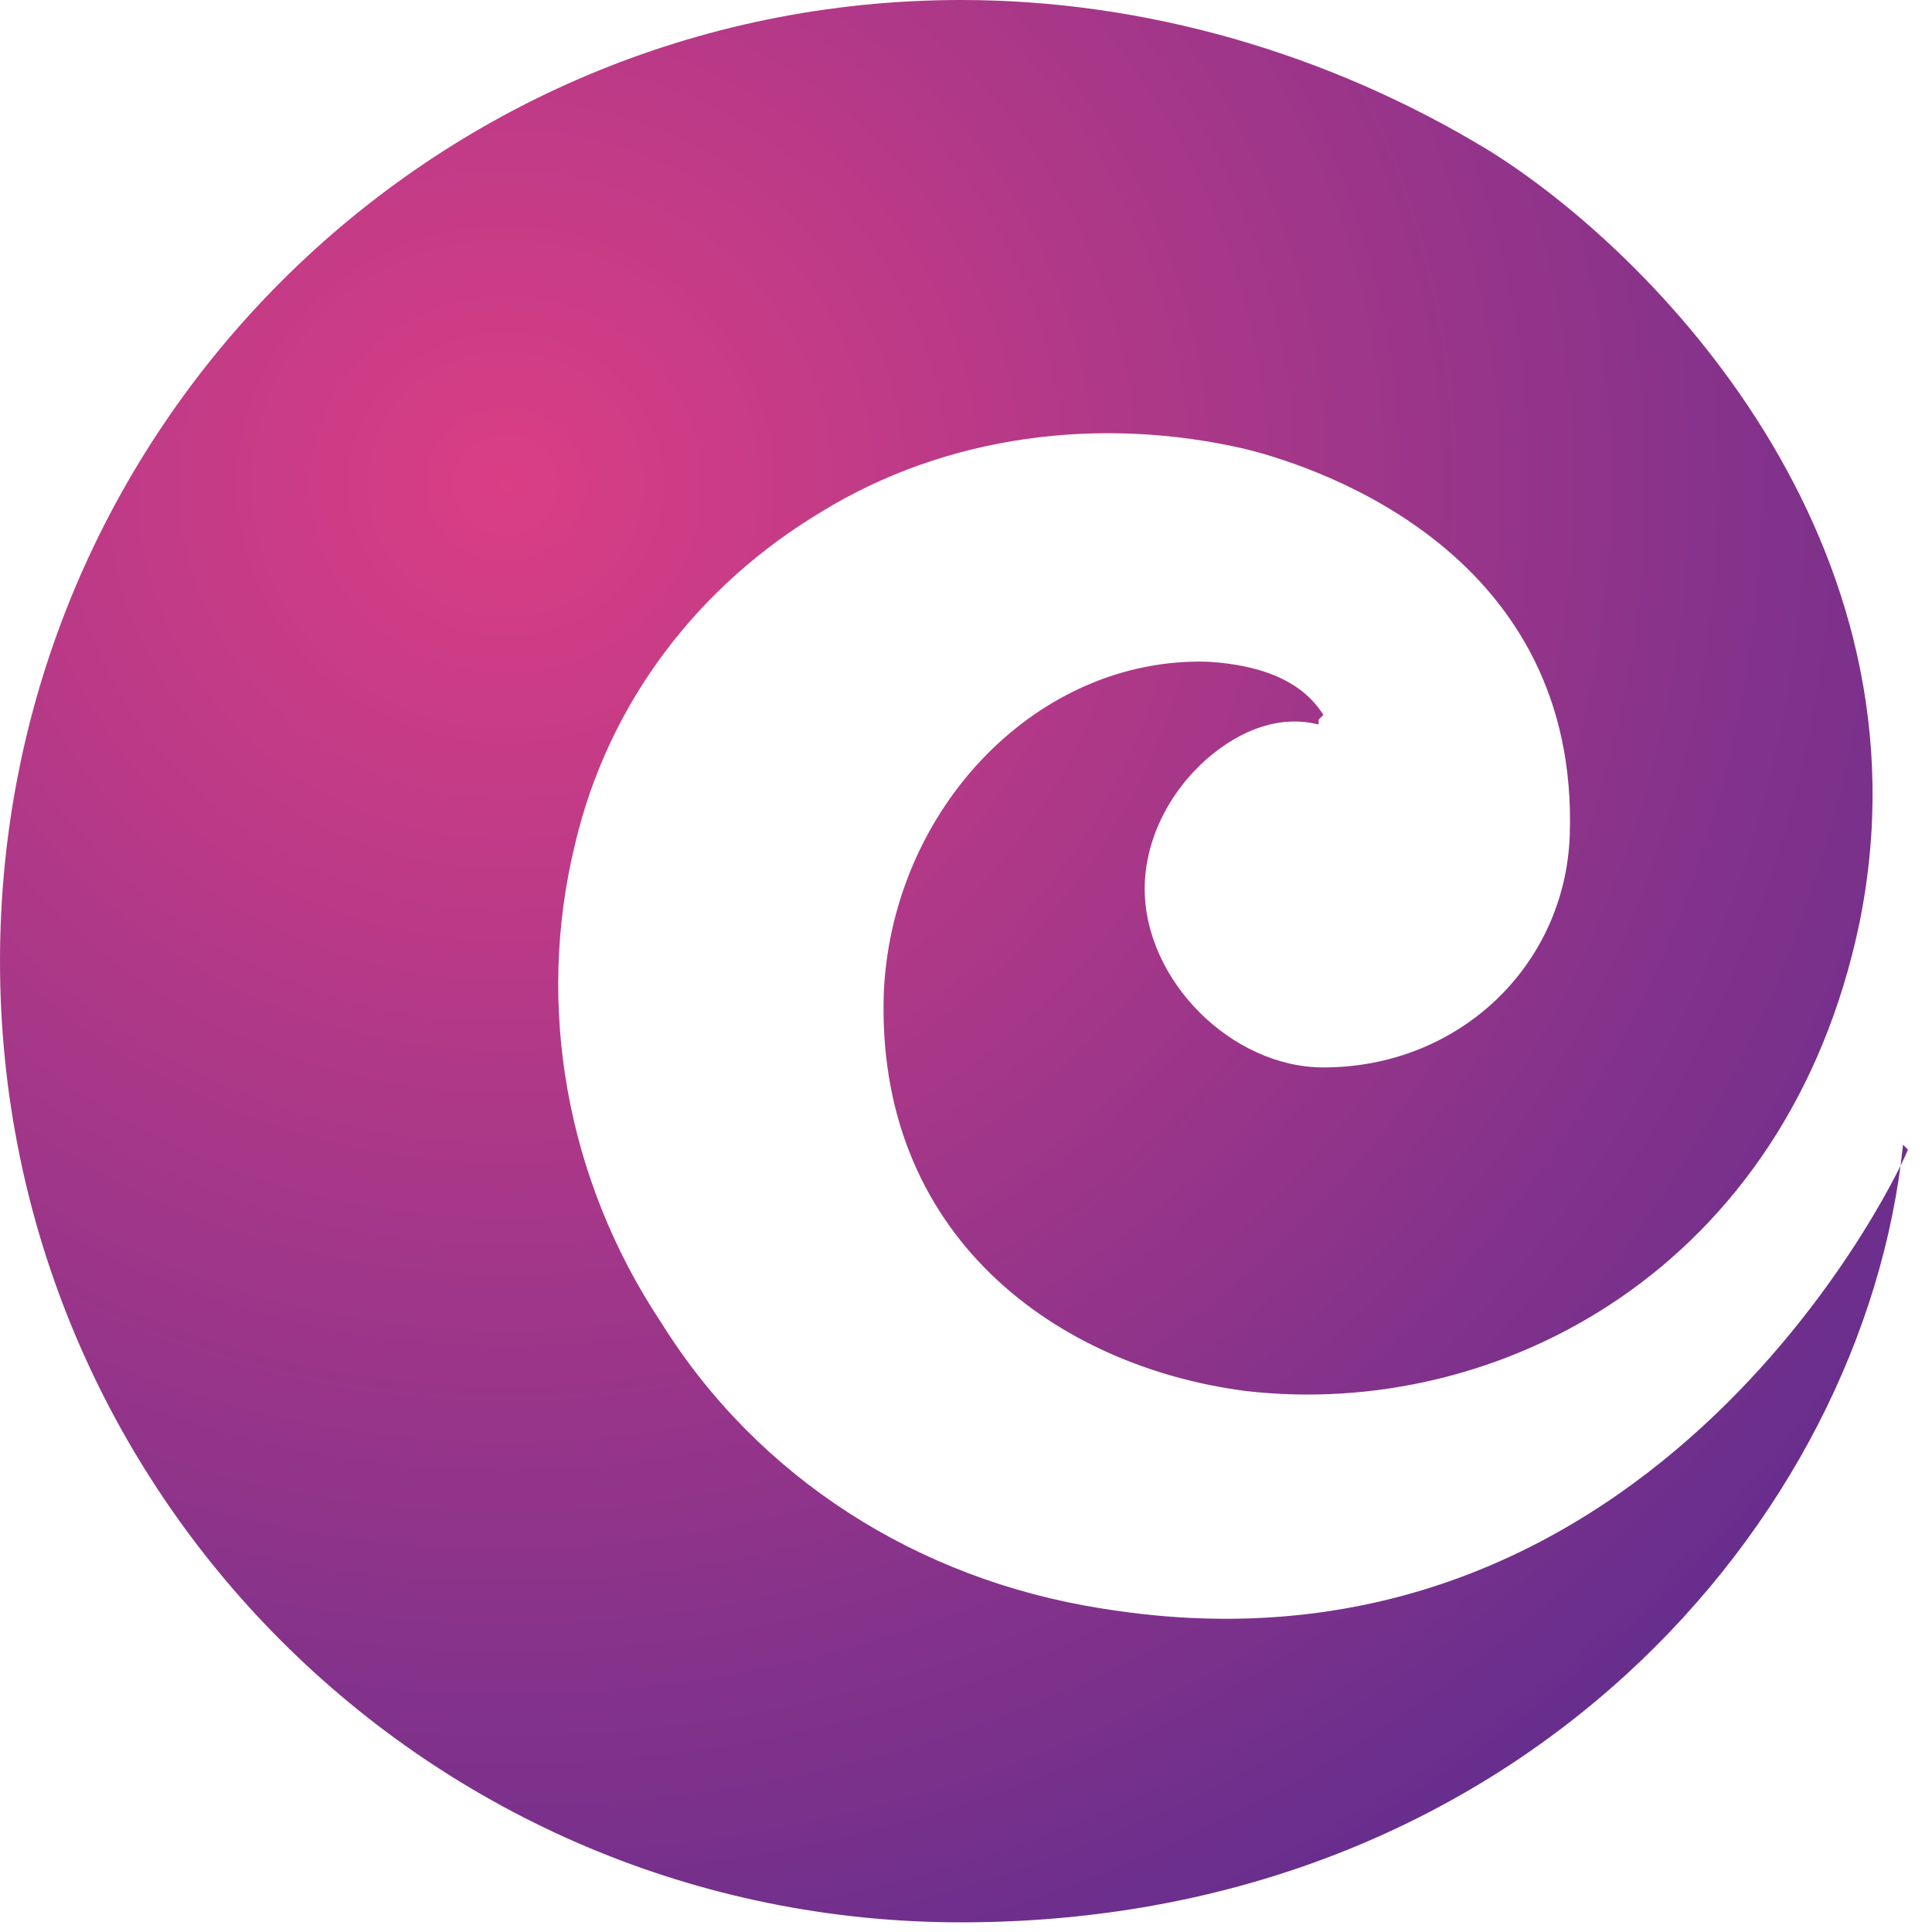 <?xml version="1.0" encoding="UTF-8"?>
<svg width="40px" height="40px" viewBox="0 0 40 40" version="1.1" xmlns="http://www.w3.org/2000/svg" xmlns:xlink="http://www.w3.org/1999/xlink">
    <!-- Generator: Sketch 62 (91390) - https://sketch.com -->
    <title>favicon</title>
    <desc>Created with Sketch.</desc>
    <defs>
        <radialGradient cx="26.25%" cy="24.787%" fx="26.25%" fy="24.787%" r="86.477%" gradientTransform="translate(0.263,0.248),scale(1,0.992),translate(-0.263,-0.248)" id="radialGradient-1">
            <stop stop-color="#DA3E85" offset="0%"></stop>
            <stop stop-color="#662E8D" offset="100%"></stop>
        </radialGradient>
    </defs>
    <g id="favicon" stroke="none" stroke-width="1" fill="none" fill-rule="evenodd">
        <path d="M39.5,23.8 C39.5,23.9 34.4,35.2 22.8,33.3 C19,32.7 15.7,30.6 13.7,27.4 C11.7,24.4 11.1,20.8 11.9,17.5 C12.6,14.5 14.5,12.1 17,10.6 C19.6,9 22.8,8.6 25.8,9.3 C27.4,9.7 32.7,11.5 32.5,17.3 C32.4,20 30.2,22.1 27.4,22.1 C25.5,22.1 23.7,20.3 23.7,18.4 C23.7,17.4 24.2,16.4 25,15.7 C25.7,15.1 26.5,14.8 27.3,15 C27.3,15 27.3,15 27.3,14.9 L27.3,14.9 L27.3,14.9 C27.3,14.9 27.3,14.9 27.3,14.9 L27.4,14.8 C27.2,14.5 26.7,13.8 25,13.7 C21.5,13.6 18.5,16.7 18.3,20.5 C18.1,25.6 21.9,28.3 25.8,28.8 C31,29.4 37,26.3 38.5,19.1 C40.1,11.2 34.2,5.2 30.8,3.1 C27.5,1.1 23.7,0 19.9,0 C8.9,0 0,8.9 0,19.9 C0,30.9 8.9,39.8 19.9,39.8 C31.4,39.8 38.6,31.5 39.4,23.7 L39.5,23.8 Z" id="Path" fill="url(#radialGradient-1)" fill-rule="nonzero"></path>
    </g>
</svg>